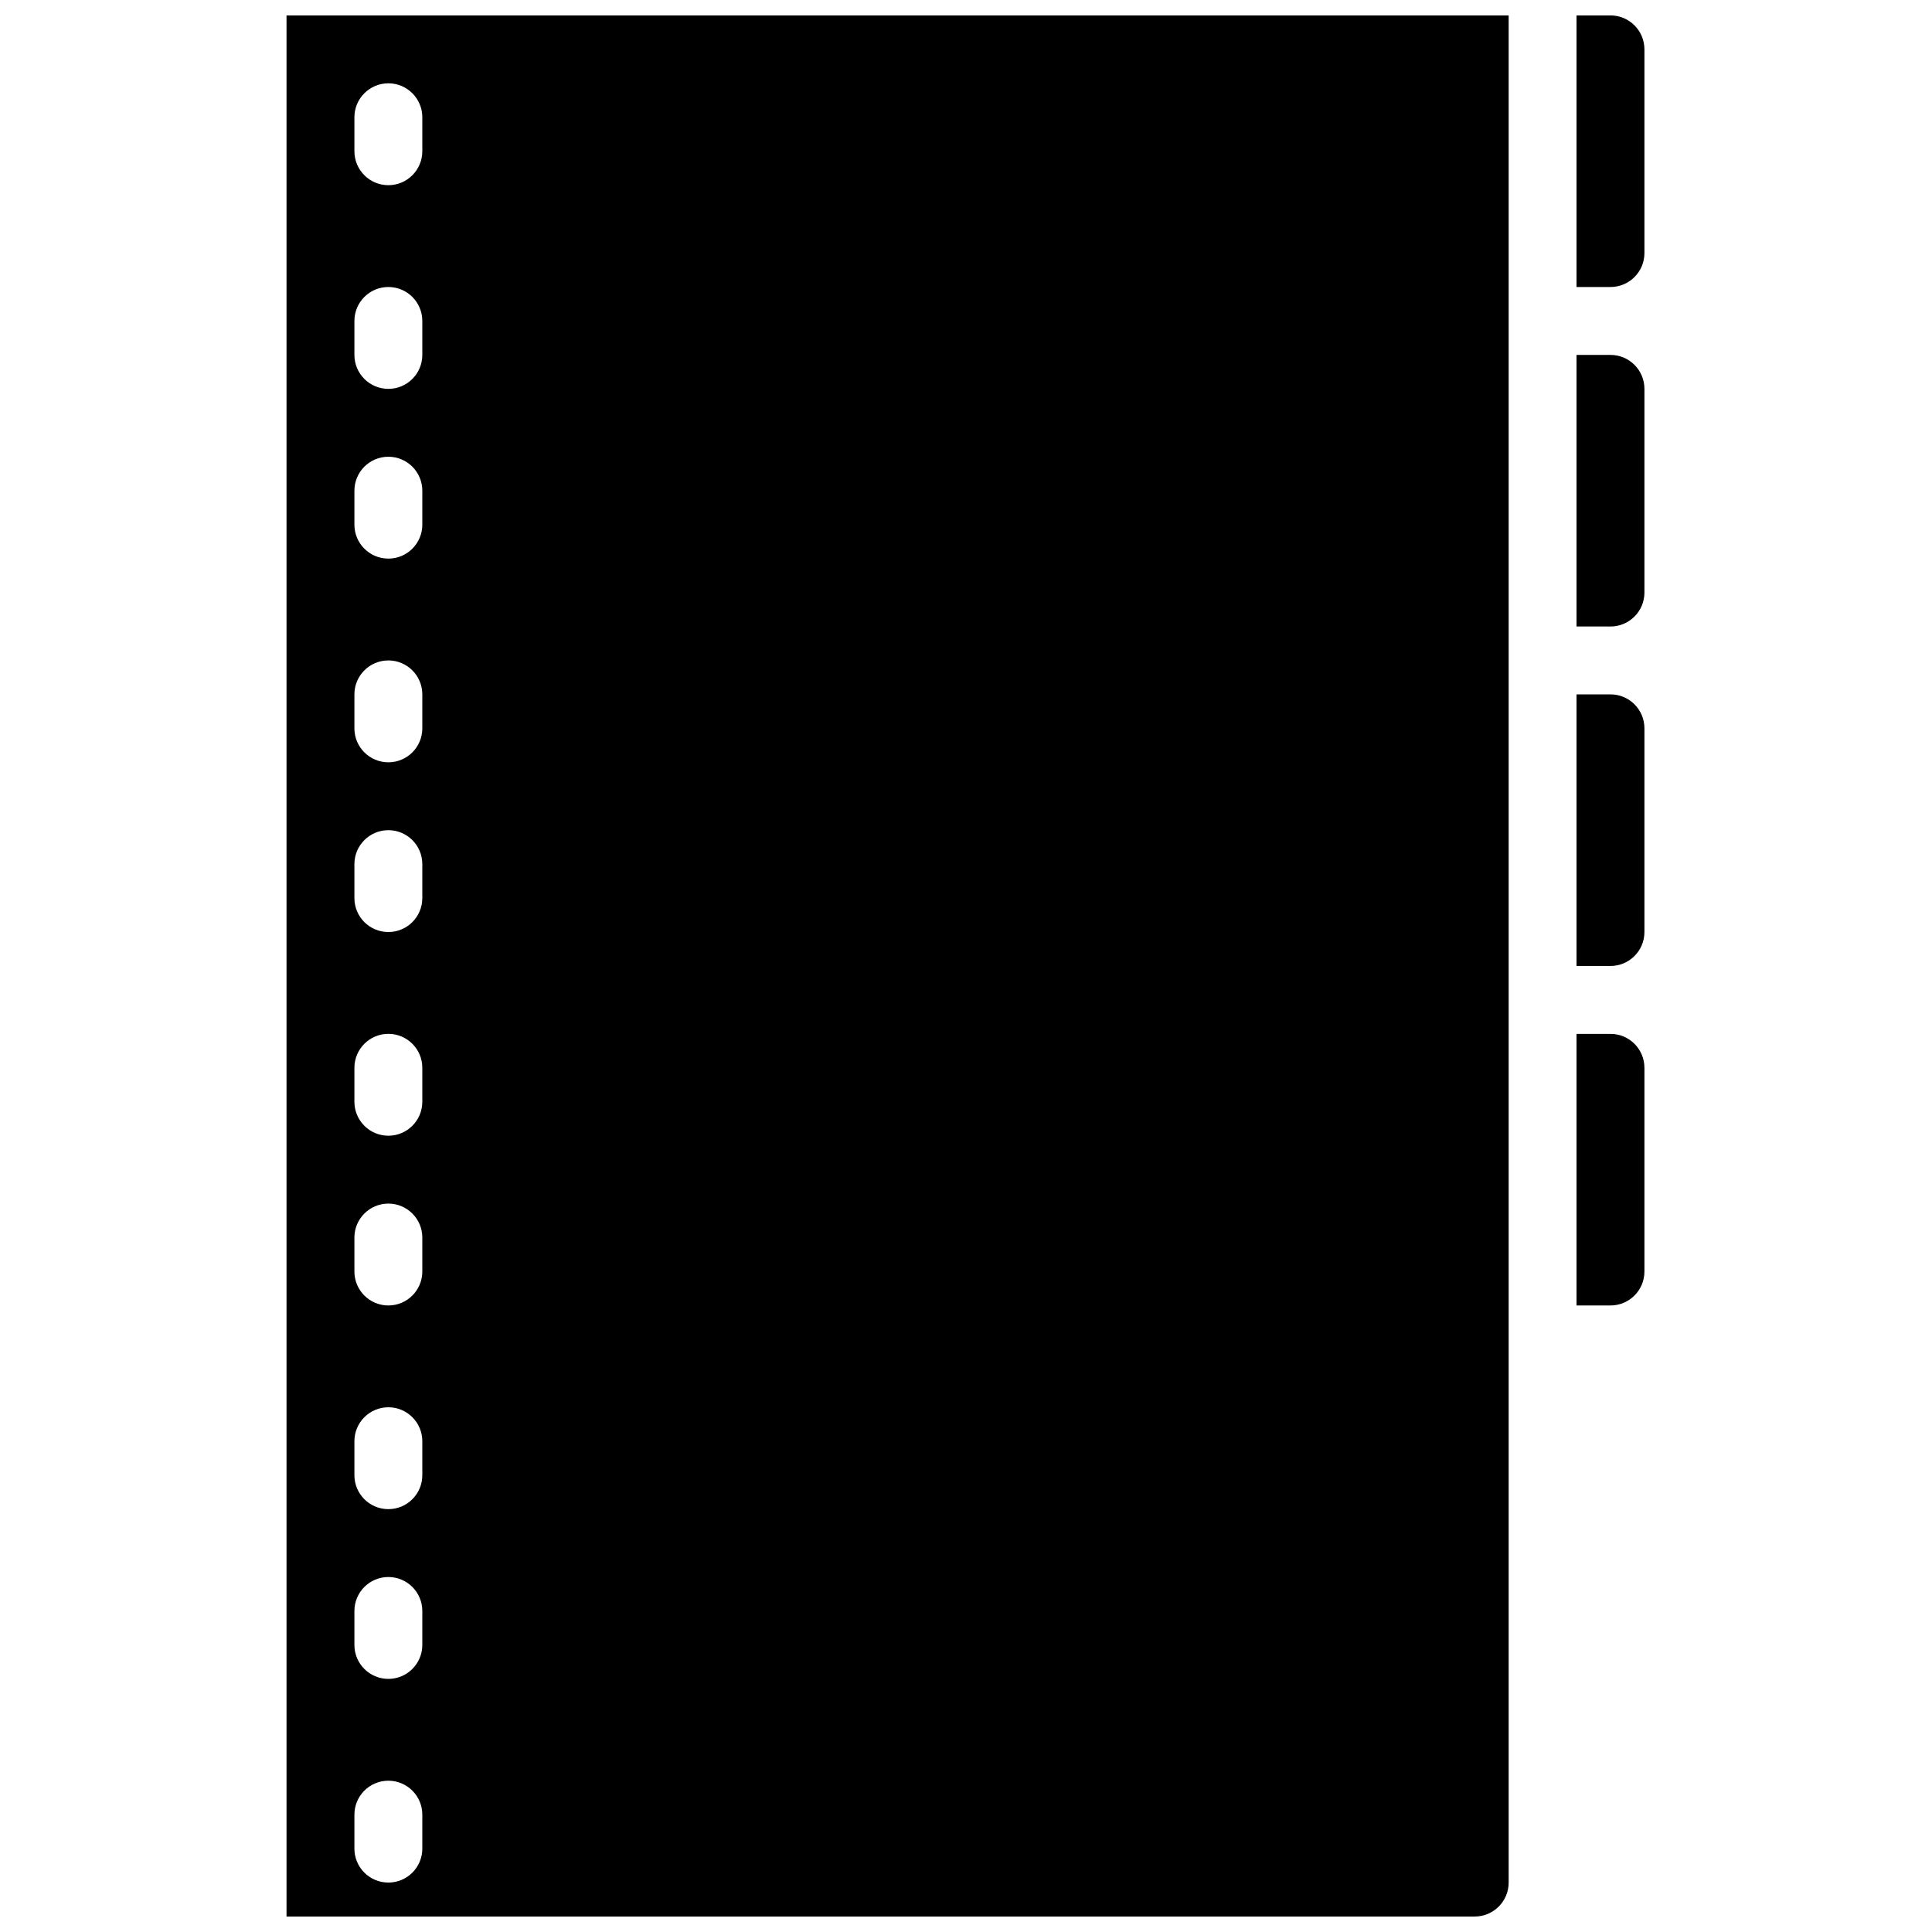 <?xml version="1.0" encoding="UTF-8"?>
<!-- Uploaded to: ICON Repo, www.iconrepo.com, Generator: ICON Repo Mixer Tools -->
<svg width="800px" height="800px" version="1.1" viewBox="144 144 512 512" xmlns="http://www.w3.org/2000/svg">
 <defs>
  <clipPath id="b">
   <path d="m219 148.09h325v503.81h-325z"/>
  </clipPath>
  <clipPath id="a">
   <path d="m561 148.09h19v72.906h-19z"/>
  </clipPath>
 </defs>
 <g clip-path="url(#b)">
  <path d="m219.93 651.9h314.88c4.969 0 9-4.027 9-9v-494.81h-323.88zm17.992-476.82c0-4.969 4.027-9 9-9 4.965 0 8.996 4.027 8.996 9v8.996c0 4.969-4.027 9-8.996 9s-9-4.027-9-9zm0 53.977c0-4.969 4.027-8.996 9-8.996 4.965 0 8.996 4.023 8.996 8.996v9c0 4.965-4.027 8.996-8.996 8.996s-9-4.027-9-8.996zm0 44.984c0-4.969 4.027-9 9-9 4.965 0 8.996 4.027 8.996 9v9c0 4.965-4.027 8.996-8.996 8.996s-9-4.027-9-8.996zm0 53.977c0-4.965 4.027-8.996 9-8.996 4.965 0 8.996 4.027 8.996 8.996v9c0 4.969-4.027 9-8.996 9s-9-4.027-9-9zm0 44.984c0-4.965 4.027-8.996 9-8.996 4.965 0 8.996 4.027 8.996 8.996v9c0 4.969-4.027 8.996-8.996 8.996s-9-4.023-9-8.996zm0 53.98c0-4.969 4.027-9 9-9 4.965 0 8.996 4.027 8.996 9v8.996c0 4.969-4.027 9-8.996 9s-9-4.027-9-9zm0 44.984c0-4.969 4.027-9 9-9 4.965 0 8.996 4.027 8.996 9v8.996c0 4.969-4.027 9-8.996 9s-9-4.027-9-9zm0 53.977c0-4.969 4.027-9 9-9 4.965 0 8.996 4.027 8.996 9v9c0 4.965-4.027 8.996-8.996 8.996s-9-4.027-9-8.996zm0 44.984c0-4.969 4.027-9 9-9 4.965 0 8.996 4.027 8.996 9v8.996c0 4.969-4.027 9-8.996 9s-9-4.027-9-9zm0 53.977c0-4.965 4.027-8.996 9-8.996 4.965 0 8.996 4.027 8.996 8.996v9c0 4.969-4.027 8.996-8.996 8.996s-9-4.023-9-8.996z"/>
 </g>
 <path d="m570.79 328.02h-8.996v71.973h8.996c4.969 0 9-4.027 9-9v-53.977c0-4.969-4.027-9-9-9z"/>
 <path d="m570.79 417.99h-8.996v71.973h8.996c4.969 0 9-4.027 9-9v-53.977c0-4.969-4.027-9-9-9z"/>
 <g clip-path="url(#a)">
  <path d="m570.79 148.09h-8.996v71.973h8.996c4.969 0 9-4.027 9-9v-53.977c0-4.969-4.027-9-9-9z"/>
 </g>
 <path d="m570.79 238.06h-8.996v71.969h8.996c4.969 0 9-4.027 9-8.996v-53.98c0-4.965-4.027-8.996-9-8.996z"/>
</svg>